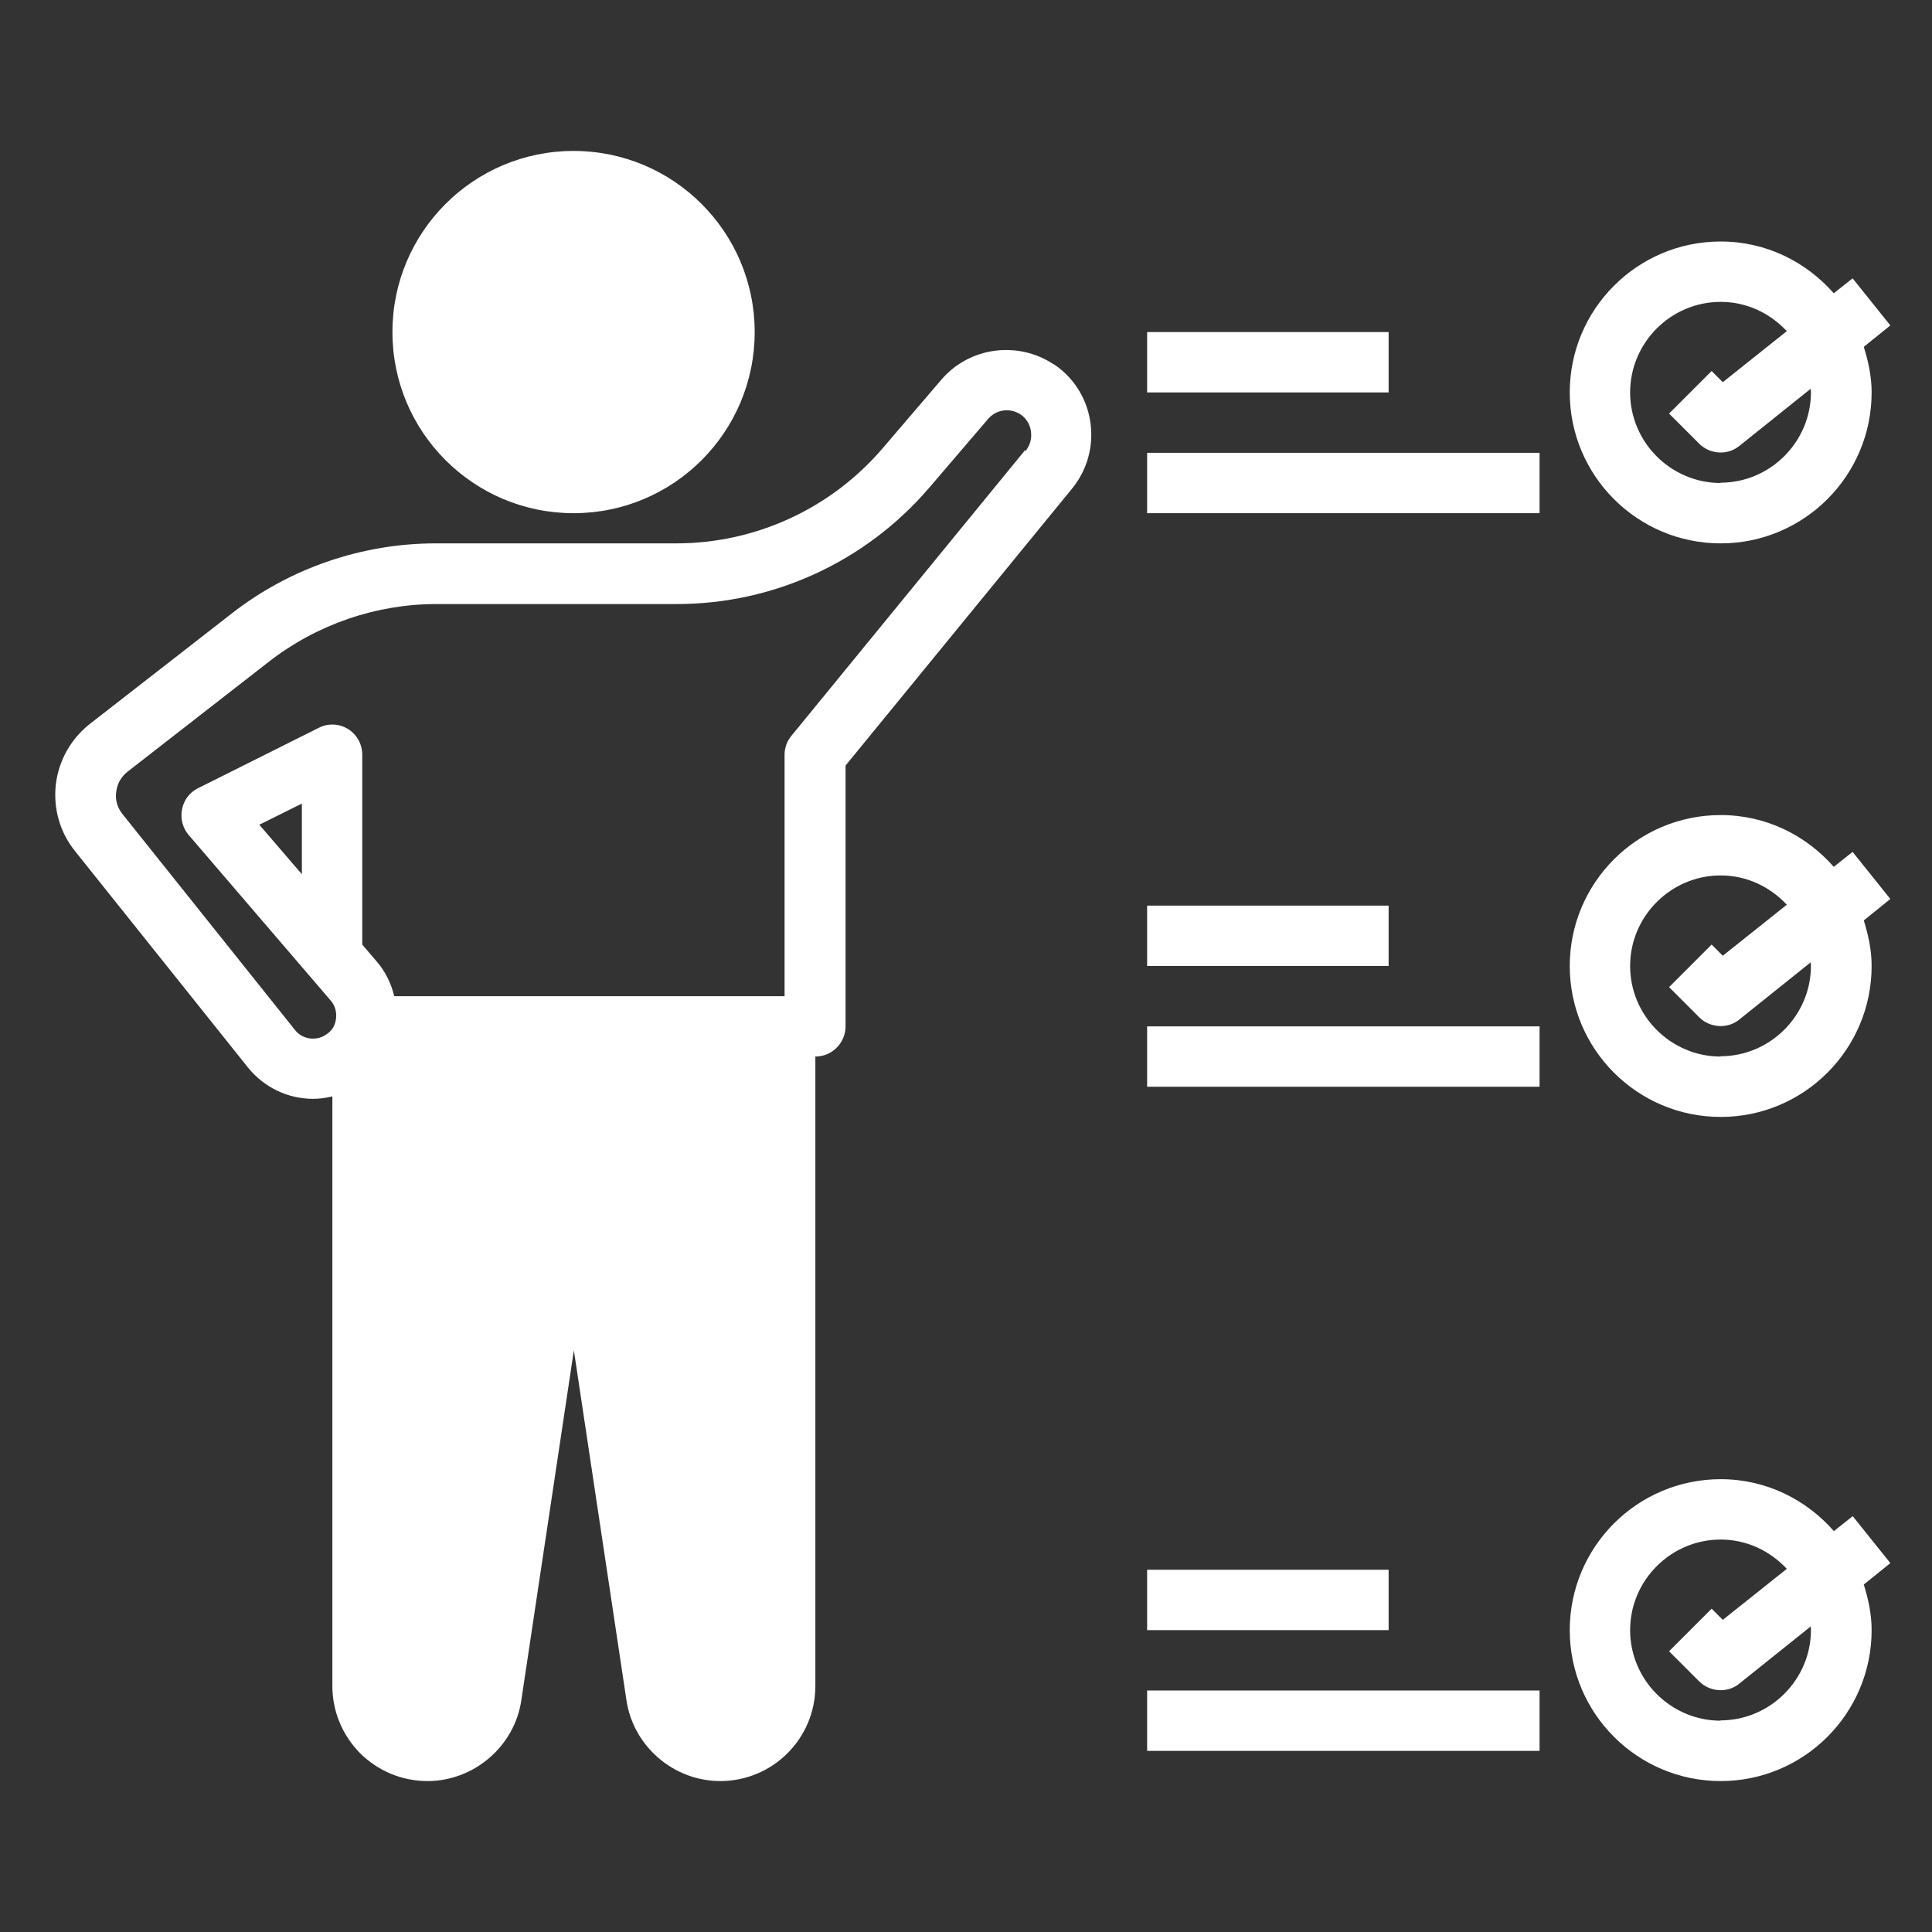 <?xml version="1.0"?>



<svg xmlns="http://www.w3.org/2000/svg" version="1.1" xmlns:xlink="http://www.w3.org/1999/xlink" xmlns:svgjs="http://svgjs.com/svgjs" width="512" height="512" x="0" y="0" viewBox="0 0 64 64" style="enable-background:new 0 0 512 512" xml:space="preserve" class=""><rect x="0" y="0" width="64" height="64" fill="#333333" stroke="none"/><g><path xmlns="http://www.w3.org/2000/svg" d="m34.89 12.06c-1.19-.78-2.78-.56-3.7.51l-1.96 2.29c-1.72 2-4.21 3.14-6.83 3.14h-7.97c-2.43 0-4.83.82-6.75 2.32l-4.69 3.65c-.64.5-1.04 1.21-1.14 2.01-.09.8.13 1.59.64 2.22l5.73 7.17c.53.65 1.31 1.03 2.15 1.03.22 0 .43-.03.64-.08v19.53c0 .84.33 1.63.92 2.23.6.59 1.39.92 2.23.92 1.55 0 2.89-1.16 3.11-2.68l1.74-11.59 1.74 11.58c.22 1.53 1.56 2.69 3.11 2.69 1.74 0 3.15-1.41 3.15-3.15v-20.85c.55 0 1-.45 1-1v-8.64l7.5-9.17c.41-.5.64-1.13.64-1.79 0-.95-.47-1.83-1.25-2.34zm-.94 2.86-7.73 9.45c-.15.18-.23.4-.23.63v8h-12.93c-.1-.42-.3-.83-.59-1.16l-.47-.55v-6.29c0-.35-.18-.67-.47-.85s-.66-.2-.97-.04l-4 2c-.28.14-.47.39-.53.7-.06.3.02.62.22.85l4.71 5.49c.15.17.21.42.16.66-.04.2-.14.35-.33.47-.33.22-.78.14-1.01-.15l-5.72-7.16c-.17-.21-.25-.47-.21-.74.03-.26.16-.5.38-.67l4.69-3.65c1.57-1.22 3.54-1.9 5.53-1.9h7.97c3.21 0 6.25-1.4 8.35-3.84l1.96-2.29c.27-.32.73-.38 1.08-.15.22.15.35.4.35.68 0 .13-.03.33-.18.52zm-23.95 11.7v2.34l-1.41-1.64z" fill="#ffffff" data-original="#000000" class=""></path><circle xmlns="http://www.w3.org/2000/svg" cx="19" cy="11" r="6" fill="#ffffff" data-original="#000000" class=""></circle><path xmlns="http://www.w3.org/2000/svg" d="m38 11h8v2h-8z" fill="#ffffff" data-original="#000000" class=""></path><path xmlns="http://www.w3.org/2000/svg" d="m38 15h13v2h-13z" fill="#ffffff" data-original="#000000" class=""></path><path xmlns="http://www.w3.org/2000/svg" d="m60.75 9.72c-.92-1.05-2.25-1.72-3.75-1.72-2.76 0-5 2.24-5 5s2.24 5 5 5 5-2.24 5-5c0-.53-.11-1.03-.26-1.51l.88-.71-1.25-1.56-.63.5zm-3.75 6.28c-1.65 0-3-1.35-3-3s1.35-3 3-3c.87 0 1.64.38 2.19.97l-2.12 1.69-.37-.37-1.41 1.41 1 1c.19.19.45.29.71.29.22 0 .44-.07.62-.22l2.36-1.89s.01.07.01.11c0 1.65-1.35 3-3 3z" fill="#ffffff" data-original="#000000" class=""></path><path xmlns="http://www.w3.org/2000/svg" d="m38 30h8v2h-8z" fill="#ffffff" data-original="#000000" class=""></path><path xmlns="http://www.w3.org/2000/svg" d="m38 34h13v2h-13z" fill="#ffffff" data-original="#000000" class=""></path><path xmlns="http://www.w3.org/2000/svg" d="m60.75 28.72c-.92-1.05-2.25-1.72-3.75-1.72-2.76 0-5 2.24-5 5s2.24 5 5 5 5-2.24 5-5c0-.53-.11-1.03-.26-1.51l.88-.71-1.25-1.56-.63.5zm-3.75 6.28c-1.65 0-3-1.35-3-3s1.35-3 3-3c.87 0 1.64.38 2.19.97l-2.12 1.69-.37-.37-1.41 1.41 1 1c.19.19.45.29.71.29.22 0 .44-.07.62-.22l2.36-1.89s.01.07.01.11c0 1.65-1.35 3-3 3z" fill="#ffffff" data-original="#000000" class=""></path><path xmlns="http://www.w3.org/2000/svg" d="m38 52h8v2h-8z" fill="#ffffff" data-original="#000000" class=""></path><path xmlns="http://www.w3.org/2000/svg" d="m38 56h13v2h-13z" fill="#ffffff" data-original="#000000" class=""></path><path xmlns="http://www.w3.org/2000/svg" d="m61.38 50.22-.63.5c-.92-1.05-2.25-1.72-3.75-1.72-2.76 0-5 2.24-5 5s2.24 5 5 5 5-2.24 5-5c0-.53-.11-1.03-.26-1.51l.88-.71-1.25-1.56zm-4.38 6.78c-1.65 0-3-1.35-3-3s1.35-3 3-3c.87 0 1.64.38 2.19.97l-2.12 1.69-.37-.37-1.41 1.41 1 1c.19.19.45.29.71.29.22 0 .44-.07.62-.22l2.36-1.89s.01.07.01.11c0 1.65-1.35 3-3 3z" fill="#ffffff" data-original="#000000" class=""></path></g></svg>

